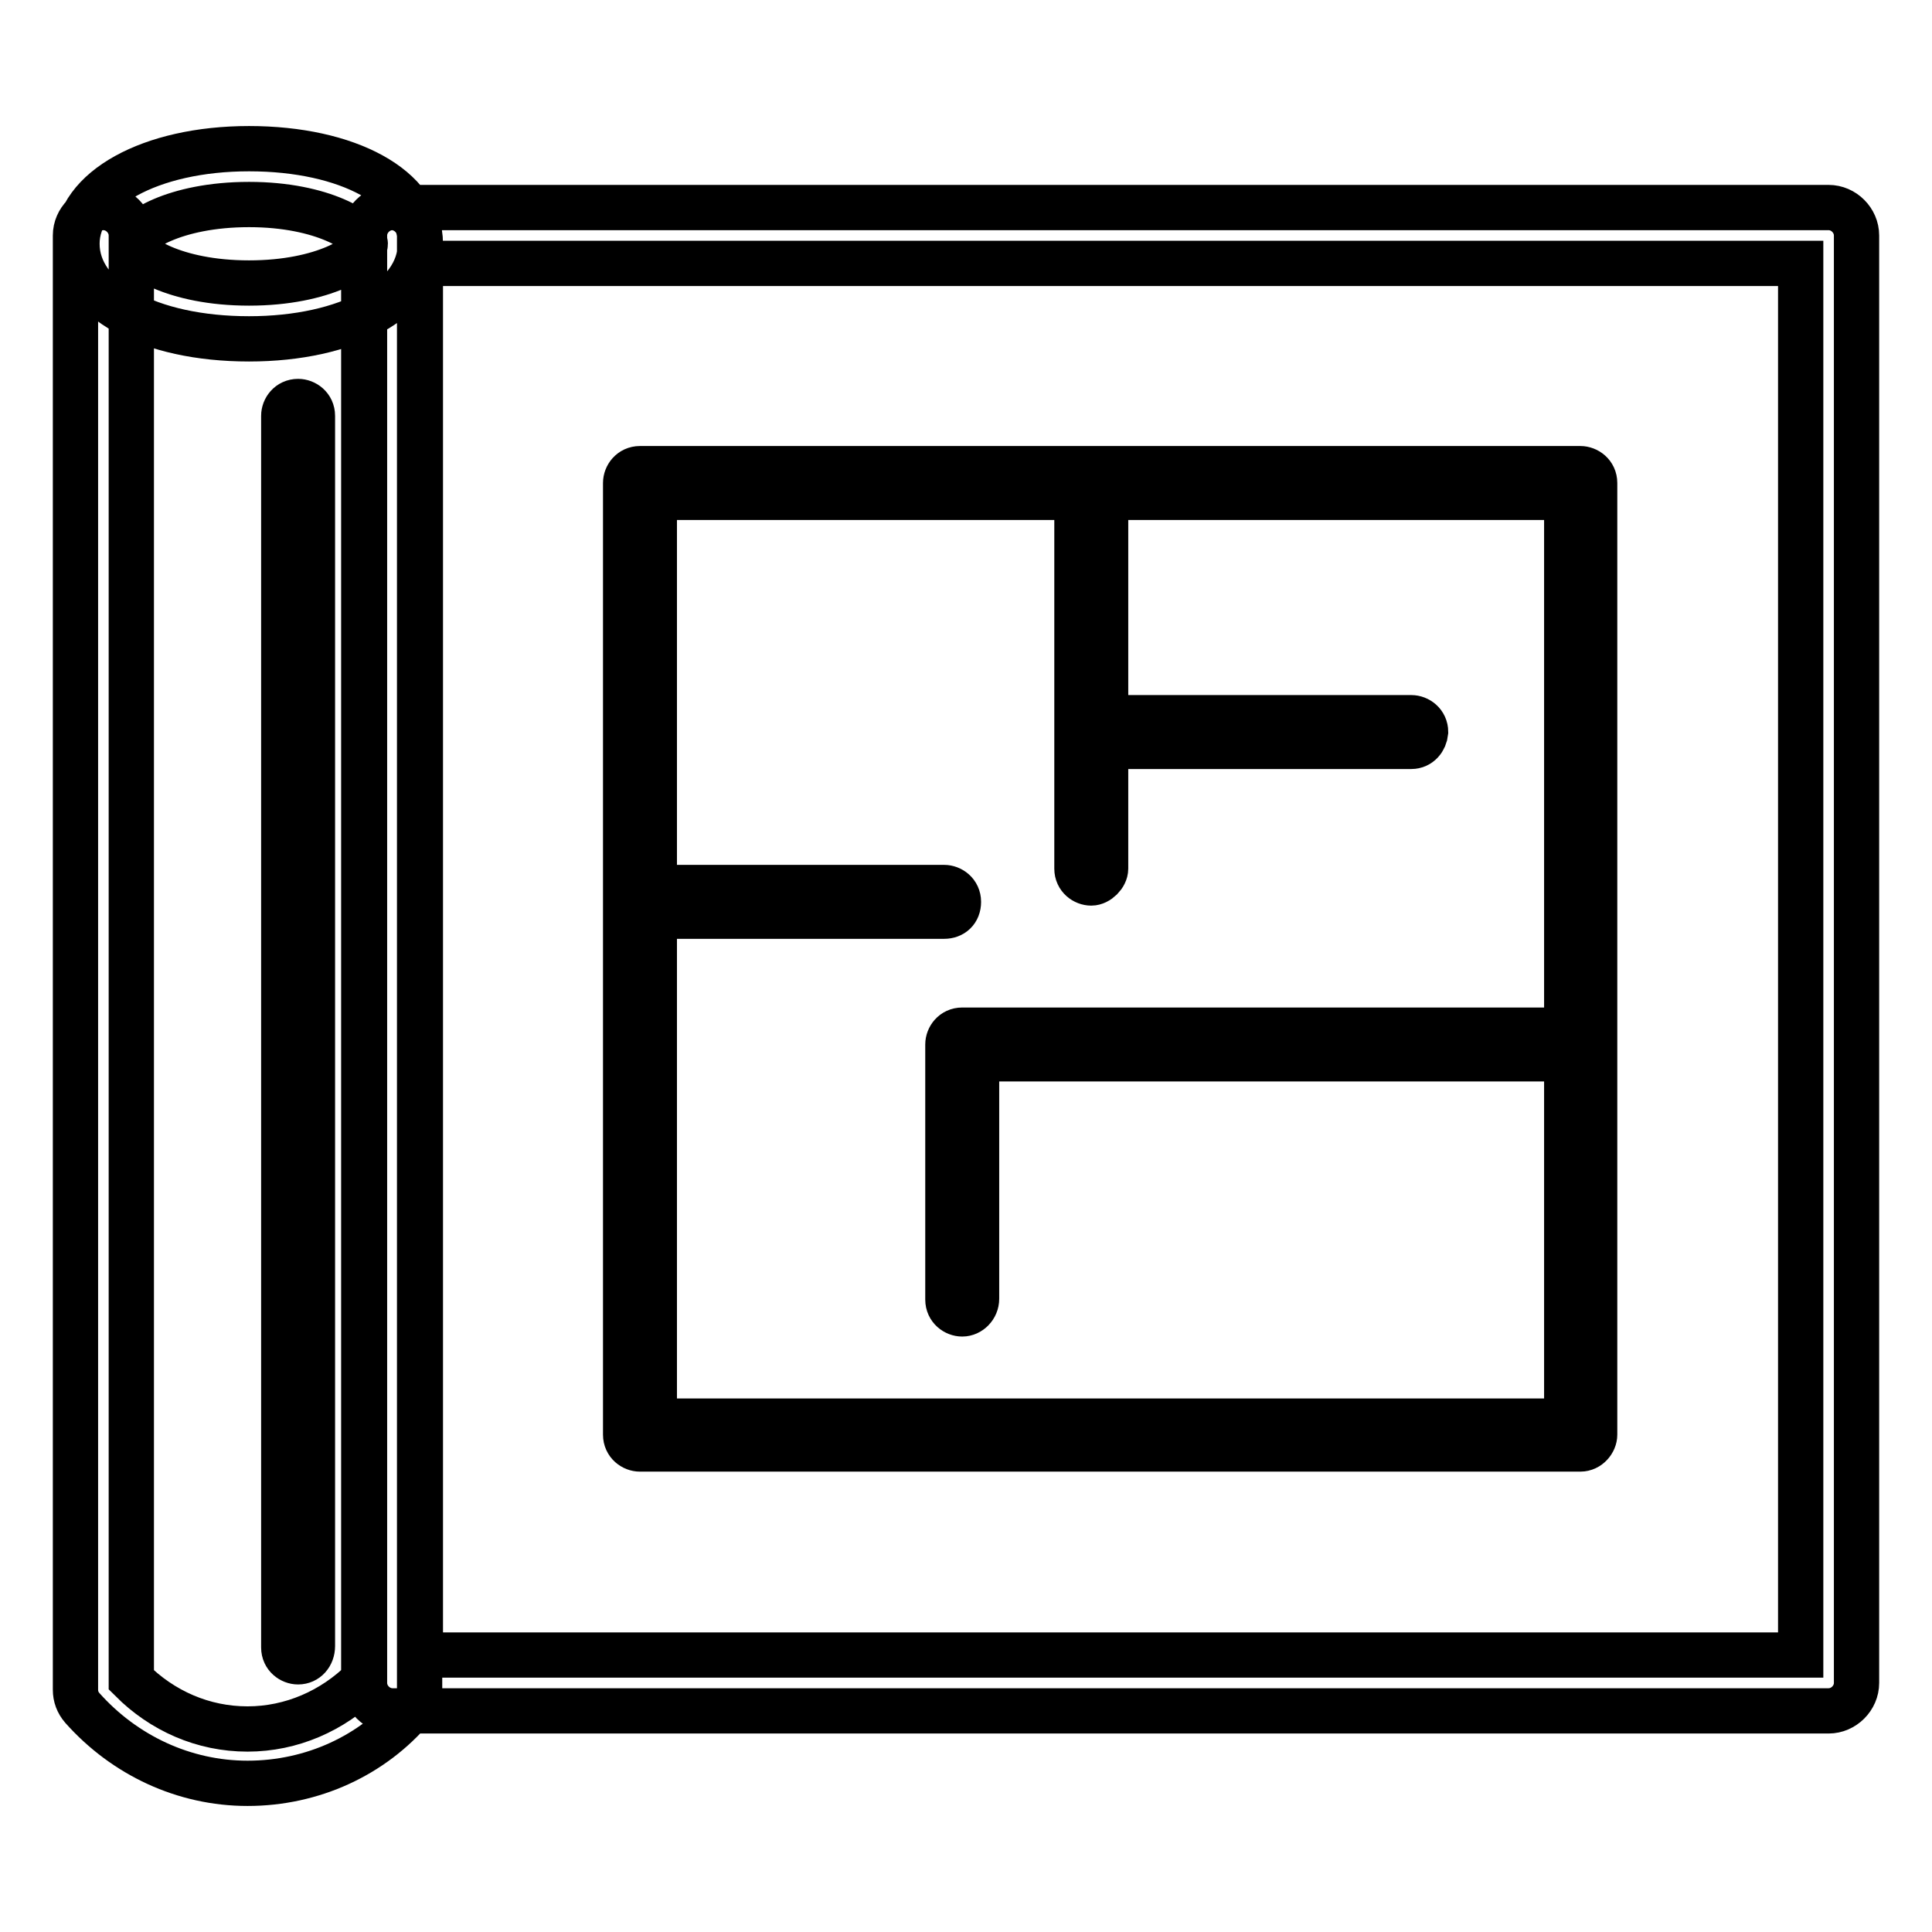 <?xml version="1.0" encoding="utf-8"?>
<!-- Svg Vector Icons : http://www.onlinewebfonts.com/icon -->
<!DOCTYPE svg PUBLIC "-//W3C//DTD SVG 1.1//EN" "http://www.w3.org/Graphics/SVG/1.1/DTD/svg11.dtd">
<svg version="1.1" xmlns="http://www.w3.org/2000/svg" xmlns:xlink="http://www.w3.org/1999/xlink" x="0px" y="0px" viewBox="0 0 256 256" enable-background="new 0 0 256 256" xml:space="preserve">
<g> <path stroke-width="6" fill-opacity="0" stroke="#000000"  d="M32.8,236.3c-8.4,0-16.3-3.7-21.9-10c-0.6-0.7-0.9-1.5-0.9-2.4V31.2c0-2,1.7-3.7,3.7-3.7 c2,0,3.7,1.7,3.7,3.7v191.4c4.1,4.1,9.5,6.5,15.4,6.5c5.8,0,11.3-2.4,15.4-6.5V31.2c0-2,1.7-3.7,3.7-3.7c2,0,3.7,1.7,3.7,3.7v192.7 c0,0.9-0.4,1.7-0.9,2.4C49.4,232.6,41.4,236.3,32.8,236.3L32.8,236.3z M33,44.9c-13.2,0-22.8-5.2-22.8-12.6 c0-7.2,9.7-12.6,22.8-12.6s22.7,5.2,22.7,12.6S46,44.9,33,44.9z M33,27.1c-10,0-15.4,3.7-15.4,5.2S23,37.5,33,37.5 s15.4-3.7,15.4-5.2C48.3,30.8,42.9,27.1,33,27.1z M242.3,226.7H52c-2,0-3.7-1.7-3.7-3.7V31.2c0-2,1.7-3.7,3.7-3.7h190.3 c2,0,3.7,1.7,3.7,3.7V223C246,225,244.3,226.7,242.3,226.7z M55.7,219.3h182.9V34.9H55.7V219.3z M209.4,192H84.8 c-0.9,0-1.9-0.7-1.9-1.9V64c0-0.9,0.7-1.9,1.9-1.9h124.6c0.9,0,1.9,0.7,1.9,1.9v126.1C211.3,191,210.5,192,209.4,192z M86.7,188.3 h120.9V65.9H86.7V188.3z M144.6,117c-0.9,0-1.9-0.7-1.9-1.9V64c0-0.9,0.7-1.9,1.9-1.9c0.9,0,1.9,0.7,1.9,1.9v51.1 C146.5,116,145.5,117,144.6,117z M187,98.9h-42.3c-0.9,0-1.9-0.7-1.9-1.9c0-0.9,0.7-1.9,1.9-1.9H187c0.9,0,1.9,0.7,1.9,1.9 C188.8,98,188.1,98.9,187,98.9z M127.5,174.1c-0.9,0-1.9-0.7-1.9-1.9v-33.8c0-0.9,0.7-1.9,1.9-1.9h81.9c0.9,0,1.9,0.7,1.9,1.9 c0,0.9-0.7,1.9-1.9,1.9h-80v31.8C129.4,173.2,128.5,174.1,127.5,174.1L127.5,174.1z M125.1,121.4H84.8c-0.9,0-1.9-0.7-1.9-1.9 c0-0.9,0.7-1.9,1.9-1.9h40.3c0.9,0,1.9,0.7,1.9,1.9C127,120.7,126.2,121.4,125.1,121.4z M39.5,220.2c-0.9,0-1.9-0.7-1.9-1.9V55.1 c0-0.9,0.7-1.9,1.9-1.9c0.9,0,1.9,0.7,1.9,1.9v163C41.4,219.3,40.6,220.2,39.5,220.2z"/></g>
</svg>
